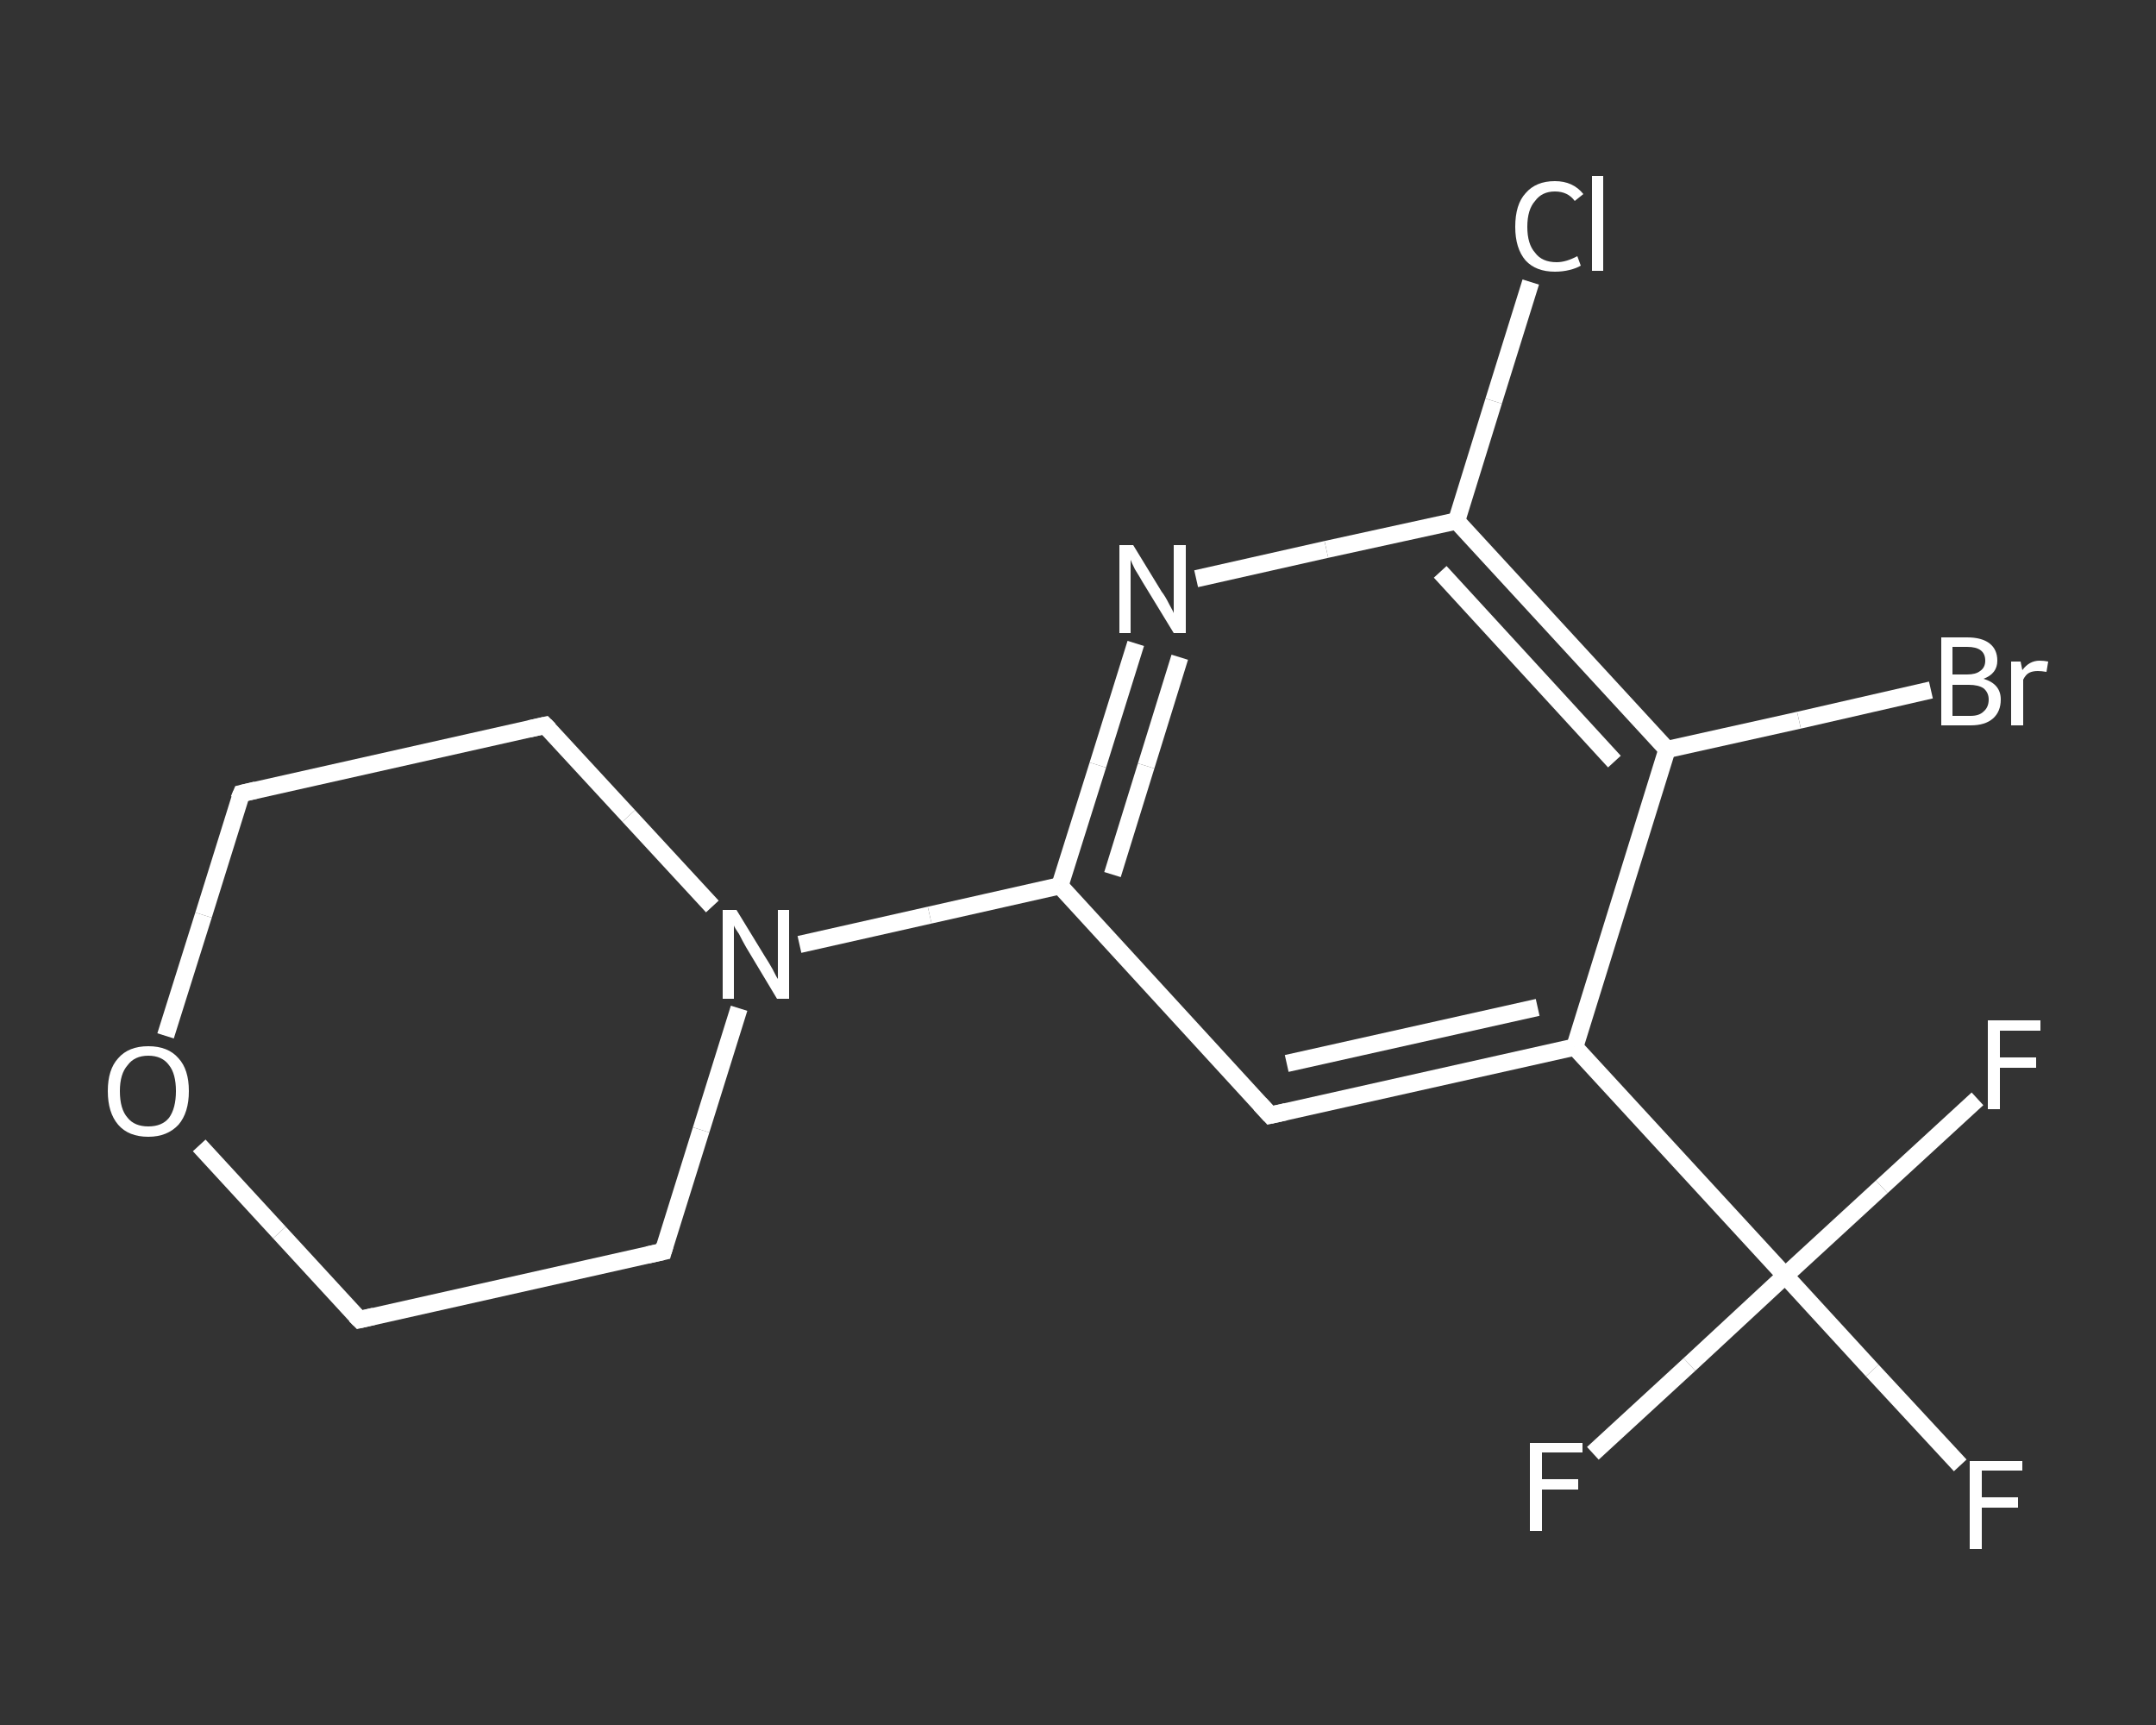 <?xml version='1.0' encoding='iso-8859-1'?>
<svg version='1.1' baseProfile='full'
              xmlns='http://www.w3.org/2000/svg'
                      xmlns:rdkit='http://www.rdkit.org/xml'
                      xmlns:xlink='http://www.w3.org/1999/xlink'
                  xml:space='preserve'
width='250px' height='200px' viewBox='0 0 250 200'>
<rect x="0" y="0" width="250" height="200" fill="#333333" stroke="none"/>
<!-- END OF HEADER -->
<rect style='opacity:1.0;fill:transparent;stroke:none' width='250.0' height='200.0' x='0.0' y='0.0'> </rect>
<path class='bond-0 atom-0 atom-1' d='M 227.3,169.9 L 217.1,158.9' style='fill:none;fill-rule:evenodd;stroke:#FFFFFF;stroke-width:2.0px;stroke-linecap:butt;stroke-linejoin:miter;stroke-opacity:1' />
<path class='bond-0 atom-0 atom-1' d='M 217.1,158.9 L 207.0,147.9' style='fill:none;fill-rule:evenodd;stroke:#FFFFFF;stroke-width:2.0px;stroke-linecap:butt;stroke-linejoin:miter;stroke-opacity:1' />
<path class='bond-1 atom-1 atom-2' d='M 207.0,147.9 L 195.9,158.2' style='fill:none;fill-rule:evenodd;stroke:#FFFFFF;stroke-width:2.0px;stroke-linecap:butt;stroke-linejoin:miter;stroke-opacity:1' />
<path class='bond-1 atom-1 atom-2' d='M 195.9,158.2 L 184.7,168.5' style='fill:none;fill-rule:evenodd;stroke:#FFFFFF;stroke-width:2.0px;stroke-linecap:butt;stroke-linejoin:miter;stroke-opacity:1' />
<path class='bond-2 atom-1 atom-3' d='M 207.0,147.9 L 218.2,137.6' style='fill:none;fill-rule:evenodd;stroke:#FFFFFF;stroke-width:2.0px;stroke-linecap:butt;stroke-linejoin:miter;stroke-opacity:1' />
<path class='bond-2 atom-1 atom-3' d='M 218.2,137.6 L 229.3,127.4' style='fill:none;fill-rule:evenodd;stroke:#FFFFFF;stroke-width:2.0px;stroke-linecap:butt;stroke-linejoin:miter;stroke-opacity:1' />
<path class='bond-3 atom-1 atom-4' d='M 207.0,147.9 L 182.6,121.4' style='fill:none;fill-rule:evenodd;stroke:#FFFFFF;stroke-width:2.0px;stroke-linecap:butt;stroke-linejoin:miter;stroke-opacity:1' />
<path class='bond-4 atom-4 atom-5' d='M 182.6,121.4 L 147.3,129.3' style='fill:none;fill-rule:evenodd;stroke:#FFFFFF;stroke-width:2.0px;stroke-linecap:butt;stroke-linejoin:miter;stroke-opacity:1' />
<path class='bond-4 atom-4 atom-5' d='M 178.3,116.8 L 149.2,123.3' style='fill:none;fill-rule:evenodd;stroke:#FFFFFF;stroke-width:2.0px;stroke-linecap:butt;stroke-linejoin:miter;stroke-opacity:1' />
<path class='bond-5 atom-5 atom-6' d='M 147.3,129.3 L 122.9,102.7' style='fill:none;fill-rule:evenodd;stroke:#FFFFFF;stroke-width:2.0px;stroke-linecap:butt;stroke-linejoin:miter;stroke-opacity:1' />
<path class='bond-6 atom-6 atom-7' d='M 122.9,102.7 L 107.8,106.1' style='fill:none;fill-rule:evenodd;stroke:#FFFFFF;stroke-width:2.0px;stroke-linecap:butt;stroke-linejoin:miter;stroke-opacity:1' />
<path class='bond-6 atom-6 atom-7' d='M 107.8,106.1 L 92.7,109.5' style='fill:none;fill-rule:evenodd;stroke:#FFFFFF;stroke-width:2.0px;stroke-linecap:butt;stroke-linejoin:miter;stroke-opacity:1' />
<path class='bond-7 atom-7 atom-8' d='M 82.6,105.1 L 72.9,94.6' style='fill:none;fill-rule:evenodd;stroke:#FFFFFF;stroke-width:2.0px;stroke-linecap:butt;stroke-linejoin:miter;stroke-opacity:1' />
<path class='bond-7 atom-7 atom-8' d='M 72.9,94.6 L 63.2,84.1' style='fill:none;fill-rule:evenodd;stroke:#FFFFFF;stroke-width:2.0px;stroke-linecap:butt;stroke-linejoin:miter;stroke-opacity:1' />
<path class='bond-8 atom-8 atom-9' d='M 63.2,84.1 L 28.0,92.0' style='fill:none;fill-rule:evenodd;stroke:#FFFFFF;stroke-width:2.0px;stroke-linecap:butt;stroke-linejoin:miter;stroke-opacity:1' />
<path class='bond-9 atom-9 atom-10' d='M 28.0,92.0 L 23.6,106.1' style='fill:none;fill-rule:evenodd;stroke:#FFFFFF;stroke-width:2.0px;stroke-linecap:butt;stroke-linejoin:miter;stroke-opacity:1' />
<path class='bond-9 atom-9 atom-10' d='M 23.6,106.1 L 19.2,120.1' style='fill:none;fill-rule:evenodd;stroke:#FFFFFF;stroke-width:2.0px;stroke-linecap:butt;stroke-linejoin:miter;stroke-opacity:1' />
<path class='bond-10 atom-10 atom-11' d='M 23.1,132.8 L 32.4,142.9' style='fill:none;fill-rule:evenodd;stroke:#FFFFFF;stroke-width:2.0px;stroke-linecap:butt;stroke-linejoin:miter;stroke-opacity:1' />
<path class='bond-10 atom-10 atom-11' d='M 32.4,142.9 L 41.7,153.0' style='fill:none;fill-rule:evenodd;stroke:#FFFFFF;stroke-width:2.0px;stroke-linecap:butt;stroke-linejoin:miter;stroke-opacity:1' />
<path class='bond-11 atom-11 atom-12' d='M 41.7,153.0 L 76.9,145.1' style='fill:none;fill-rule:evenodd;stroke:#FFFFFF;stroke-width:2.0px;stroke-linecap:butt;stroke-linejoin:miter;stroke-opacity:1' />
<path class='bond-12 atom-6 atom-13' d='M 122.9,102.7 L 127.3,88.7' style='fill:none;fill-rule:evenodd;stroke:#FFFFFF;stroke-width:2.0px;stroke-linecap:butt;stroke-linejoin:miter;stroke-opacity:1' />
<path class='bond-12 atom-6 atom-13' d='M 127.3,88.7 L 131.7,74.6' style='fill:none;fill-rule:evenodd;stroke:#FFFFFF;stroke-width:2.0px;stroke-linecap:butt;stroke-linejoin:miter;stroke-opacity:1' />
<path class='bond-12 atom-6 atom-13' d='M 129.0,101.4 L 132.9,88.8' style='fill:none;fill-rule:evenodd;stroke:#FFFFFF;stroke-width:2.0px;stroke-linecap:butt;stroke-linejoin:miter;stroke-opacity:1' />
<path class='bond-12 atom-6 atom-13' d='M 132.9,88.8 L 136.8,76.2' style='fill:none;fill-rule:evenodd;stroke:#FFFFFF;stroke-width:2.0px;stroke-linecap:butt;stroke-linejoin:miter;stroke-opacity:1' />
<path class='bond-13 atom-13 atom-14' d='M 138.7,67.1 L 153.8,63.7' style='fill:none;fill-rule:evenodd;stroke:#FFFFFF;stroke-width:2.0px;stroke-linecap:butt;stroke-linejoin:miter;stroke-opacity:1' />
<path class='bond-13 atom-13 atom-14' d='M 153.8,63.7 L 168.9,60.4' style='fill:none;fill-rule:evenodd;stroke:#FFFFFF;stroke-width:2.0px;stroke-linecap:butt;stroke-linejoin:miter;stroke-opacity:1' />
<path class='bond-14 atom-14 atom-15' d='M 168.9,60.4 L 173.2,46.5' style='fill:none;fill-rule:evenodd;stroke:#FFFFFF;stroke-width:2.0px;stroke-linecap:butt;stroke-linejoin:miter;stroke-opacity:1' />
<path class='bond-14 atom-14 atom-15' d='M 173.2,46.5 L 177.5,32.7' style='fill:none;fill-rule:evenodd;stroke:#FFFFFF;stroke-width:2.0px;stroke-linecap:butt;stroke-linejoin:miter;stroke-opacity:1' />
<path class='bond-15 atom-14 atom-16' d='M 168.9,60.4 L 193.3,86.9' style='fill:none;fill-rule:evenodd;stroke:#FFFFFF;stroke-width:2.0px;stroke-linecap:butt;stroke-linejoin:miter;stroke-opacity:1' />
<path class='bond-15 atom-14 atom-16' d='M 167.0,66.3 L 187.2,88.3' style='fill:none;fill-rule:evenodd;stroke:#FFFFFF;stroke-width:2.0px;stroke-linecap:butt;stroke-linejoin:miter;stroke-opacity:1' />
<path class='bond-16 atom-16 atom-17' d='M 193.3,86.9 L 208.6,83.5' style='fill:none;fill-rule:evenodd;stroke:#FFFFFF;stroke-width:2.0px;stroke-linecap:butt;stroke-linejoin:miter;stroke-opacity:1' />
<path class='bond-16 atom-16 atom-17' d='M 208.6,83.5 L 223.9,80.0' style='fill:none;fill-rule:evenodd;stroke:#FFFFFF;stroke-width:2.0px;stroke-linecap:butt;stroke-linejoin:miter;stroke-opacity:1' />
<path class='bond-17 atom-16 atom-4' d='M 193.3,86.9 L 182.6,121.4' style='fill:none;fill-rule:evenodd;stroke:#FFFFFF;stroke-width:2.0px;stroke-linecap:butt;stroke-linejoin:miter;stroke-opacity:1' />
<path class='bond-18 atom-12 atom-7' d='M 76.9,145.1 L 81.3,131.0' style='fill:none;fill-rule:evenodd;stroke:#FFFFFF;stroke-width:2.0px;stroke-linecap:butt;stroke-linejoin:miter;stroke-opacity:1' />
<path class='bond-18 atom-12 atom-7' d='M 81.3,131.0 L 85.7,116.9' style='fill:none;fill-rule:evenodd;stroke:#FFFFFF;stroke-width:2.0px;stroke-linecap:butt;stroke-linejoin:miter;stroke-opacity:1' />
<path d='M 149.1,128.9 L 147.3,129.3 L 146.1,128.0' style='fill:none;stroke:#FFFFFF;stroke-width:2.0px;stroke-linecap:butt;stroke-linejoin:miter;stroke-opacity:1;' />
<path d='M 63.7,84.6 L 63.2,84.1 L 61.4,84.5' style='fill:none;stroke:#FFFFFF;stroke-width:2.0px;stroke-linecap:butt;stroke-linejoin:miter;stroke-opacity:1;' />
<path d='M 29.7,91.6 L 28.0,92.0 L 27.7,92.7' style='fill:none;stroke:#FFFFFF;stroke-width:2.0px;stroke-linecap:butt;stroke-linejoin:miter;stroke-opacity:1;' />
<path d='M 41.2,152.5 L 41.7,153.0 L 43.4,152.6' style='fill:none;stroke:#FFFFFF;stroke-width:2.0px;stroke-linecap:butt;stroke-linejoin:miter;stroke-opacity:1;' />
<path d='M 75.1,145.5 L 76.9,145.1 L 77.1,144.4' style='fill:none;stroke:#FFFFFF;stroke-width:2.0px;stroke-linecap:butt;stroke-linejoin:miter;stroke-opacity:1;' />
<path class='atom-0' d='M 228.4 169.4
L 234.5 169.4
L 234.5 170.5
L 229.8 170.5
L 229.8 173.6
L 234.0 173.6
L 234.0 174.8
L 229.8 174.8
L 229.8 179.6
L 228.4 179.6
L 228.4 169.4
' fill='#FFFFFF'/>
<path class='atom-2' d='M 177.4 167.3
L 183.5 167.3
L 183.5 168.4
L 178.8 168.4
L 178.8 171.5
L 183.0 171.5
L 183.0 172.7
L 178.8 172.7
L 178.8 177.5
L 177.4 177.5
L 177.4 167.3
' fill='#FFFFFF'/>
<path class='atom-3' d='M 230.5 118.3
L 236.6 118.3
L 236.6 119.5
L 231.9 119.5
L 231.9 122.6
L 236.1 122.6
L 236.1 123.8
L 231.9 123.8
L 231.9 128.6
L 230.5 128.6
L 230.5 118.3
' fill='#FFFFFF'/>
<path class='atom-7' d='M 85.4 105.5
L 88.7 110.9
Q 89.1 111.5, 89.6 112.4
Q 90.1 113.4, 90.2 113.5
L 90.2 105.5
L 91.5 105.5
L 91.5 115.8
L 90.1 115.8
L 86.5 109.8
Q 86.1 109.1, 85.7 108.3
Q 85.2 107.6, 85.1 107.3
L 85.1 115.8
L 83.8 115.8
L 83.8 105.5
L 85.4 105.5
' fill='#FFFFFF'/>
<path class='atom-10' d='M 12.5 126.5
Q 12.5 124.0, 13.7 122.7
Q 14.9 121.3, 17.2 121.3
Q 19.5 121.3, 20.7 122.7
Q 21.9 124.0, 21.9 126.5
Q 21.9 129.0, 20.7 130.4
Q 19.4 131.8, 17.2 131.8
Q 14.9 131.8, 13.7 130.4
Q 12.5 129.0, 12.5 126.5
M 17.2 130.6
Q 18.8 130.6, 19.6 129.6
Q 20.4 128.5, 20.4 126.5
Q 20.4 124.5, 19.6 123.5
Q 18.8 122.4, 17.2 122.4
Q 15.6 122.4, 14.8 123.5
Q 13.9 124.5, 13.9 126.5
Q 13.9 128.6, 14.8 129.6
Q 15.6 130.6, 17.2 130.6
' fill='#FFFFFF'/>
<path class='atom-13' d='M 131.4 63.2
L 134.7 68.6
Q 135.1 69.1, 135.6 70.1
Q 136.1 71.0, 136.1 71.1
L 136.1 63.2
L 137.5 63.2
L 137.5 73.4
L 136.1 73.4
L 132.5 67.5
Q 132.1 66.8, 131.6 66.0
Q 131.2 65.2, 131.1 64.9
L 131.1 73.4
L 129.8 73.4
L 129.8 63.2
L 131.4 63.2
' fill='#FFFFFF'/>
<path class='atom-15' d='M 175.7 26.3
Q 175.7 23.7, 176.9 22.4
Q 178.1 21.0, 180.3 21.0
Q 182.4 21.0, 183.6 22.5
L 182.6 23.3
Q 181.8 22.2, 180.3 22.2
Q 178.8 22.2, 178.0 23.3
Q 177.1 24.3, 177.1 26.3
Q 177.1 28.3, 178.0 29.3
Q 178.8 30.4, 180.5 30.4
Q 181.6 30.4, 182.9 29.7
L 183.3 30.8
Q 182.8 31.1, 182.0 31.3
Q 181.2 31.5, 180.3 31.5
Q 178.1 31.5, 176.9 30.2
Q 175.7 28.8, 175.7 26.3
' fill='#FFFFFF'/>
<path class='atom-15' d='M 184.6 20.4
L 185.9 20.4
L 185.9 31.4
L 184.6 31.4
L 184.6 20.4
' fill='#FFFFFF'/>
<path class='atom-17' d='M 230.0 78.7
Q 231.0 79.0, 231.5 79.6
Q 232.0 80.2, 232.0 81.1
Q 232.0 82.5, 231.1 83.3
Q 230.2 84.1, 228.5 84.1
L 225.1 84.1
L 225.1 73.9
L 228.1 73.9
Q 229.8 73.9, 230.7 74.6
Q 231.6 75.3, 231.6 76.6
Q 231.6 78.1, 230.0 78.7
M 226.4 75.0
L 226.4 78.2
L 228.1 78.2
Q 229.1 78.2, 229.6 77.8
Q 230.2 77.4, 230.2 76.6
Q 230.2 75.0, 228.1 75.0
L 226.4 75.0
M 228.5 83.0
Q 229.5 83.0, 230.0 82.5
Q 230.6 82.0, 230.6 81.1
Q 230.6 80.3, 230.0 79.8
Q 229.4 79.4, 228.3 79.4
L 226.4 79.4
L 226.4 83.0
L 228.5 83.0
' fill='#FFFFFF'/>
<path class='atom-17' d='M 234.3 76.7
L 234.5 77.7
Q 235.3 76.6, 236.5 76.6
Q 237.0 76.6, 237.5 76.7
L 237.3 77.9
Q 236.7 77.8, 236.3 77.8
Q 235.7 77.8, 235.3 78.0
Q 234.9 78.2, 234.6 78.8
L 234.6 84.1
L 233.2 84.1
L 233.2 76.7
L 234.3 76.7
' fill='#FFFFFF'/>
</svg>
